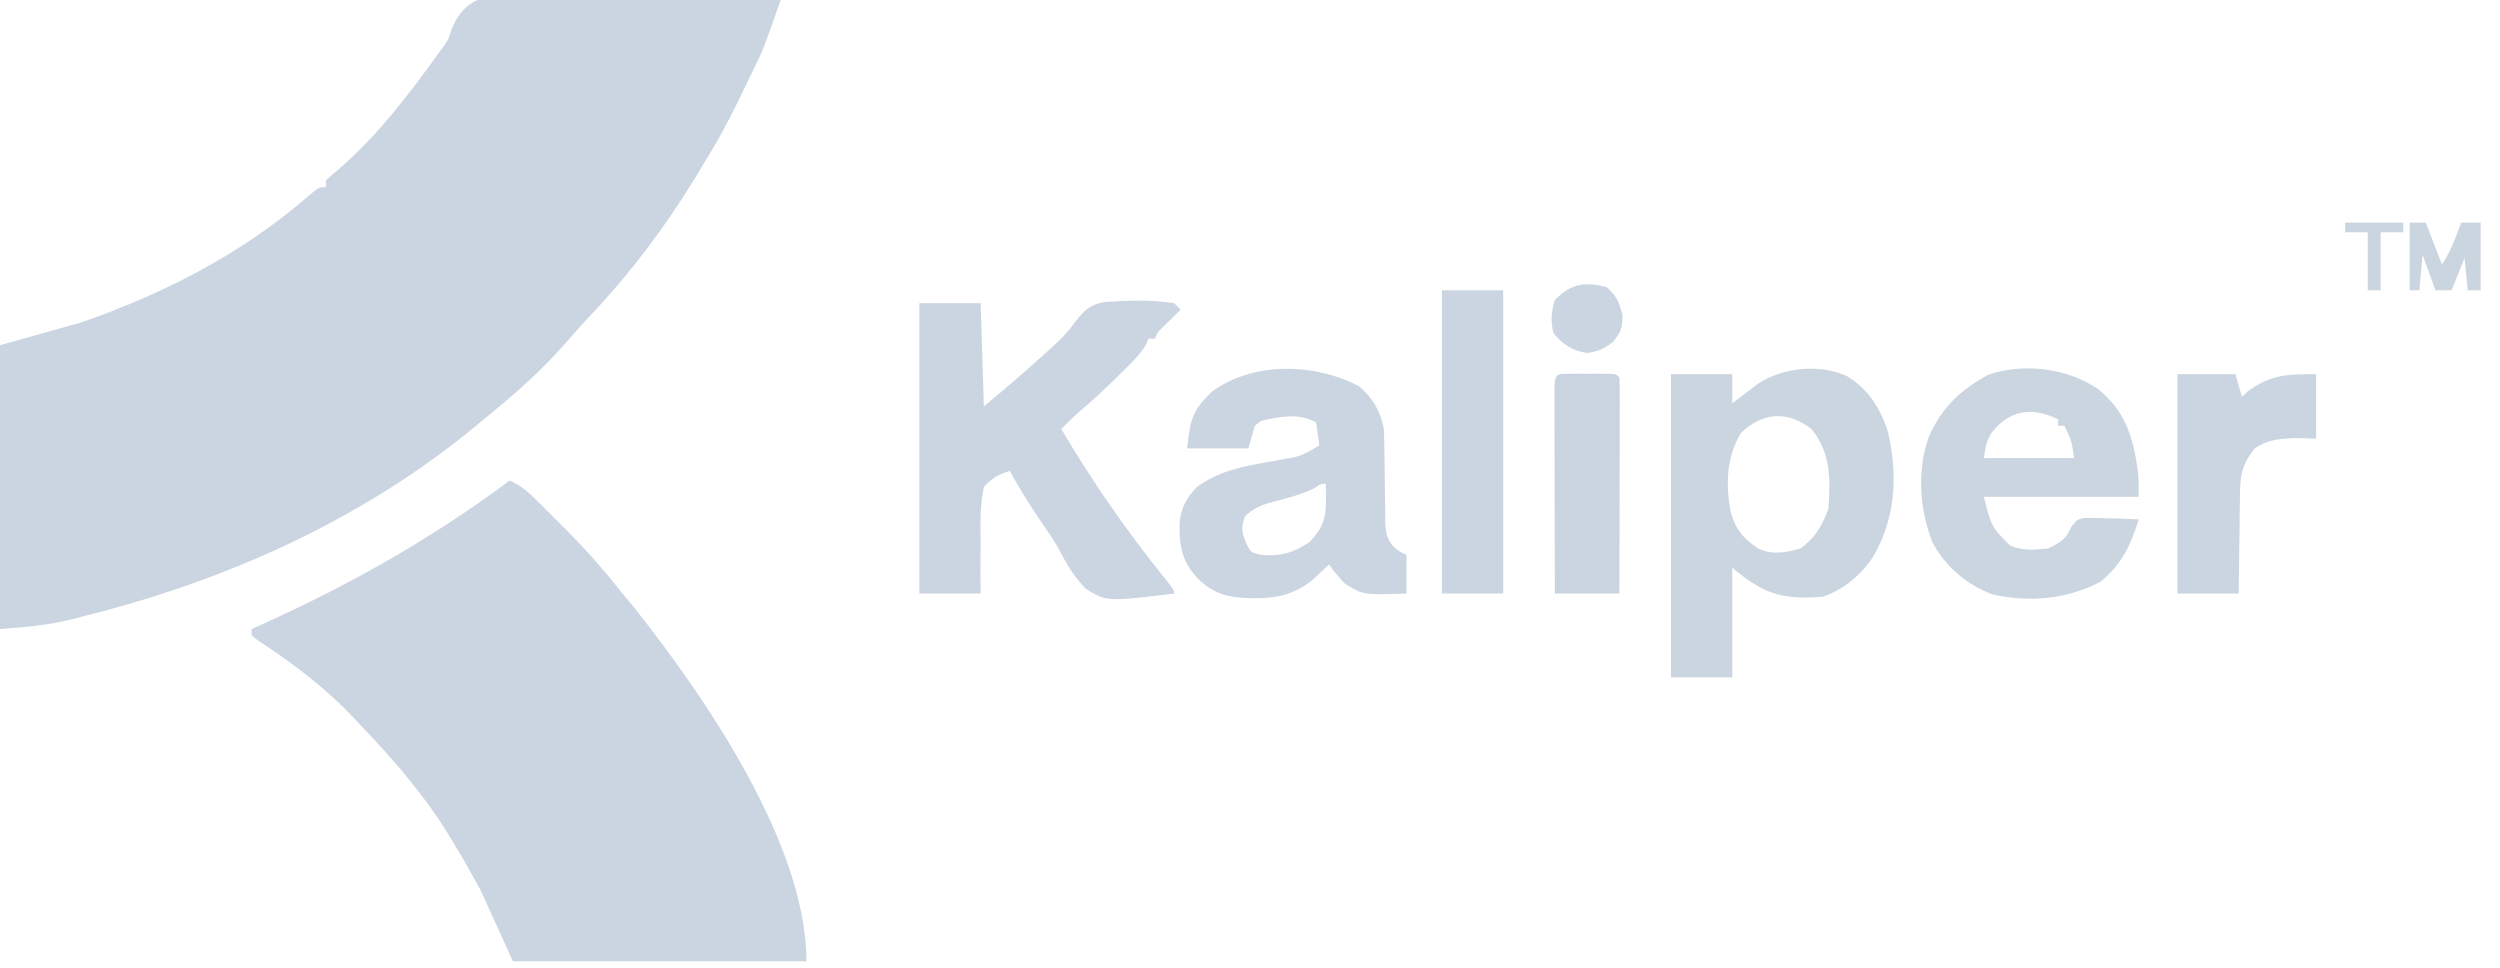 <?xml version="1.0" encoding="UTF-8"?>
<svg version="1.1" xmlns="http://www.w3.org/2000/svg" width="775" height="300">
<path d="M0 0 C2.142 0.022 4.285 0.039 6.427 0.051 C12.053 0.097 17.675 0.215 23.299 0.348 C29.043 0.471 34.788 0.526 40.533 0.586 C51.796 0.714 63.056 0.919 74.316 1.172 C69.145 15.987 69.145 15.987 66.195 22.094 C65.38 23.786 65.38 23.786 64.549 25.512 C63.998 26.637 63.447 27.762 62.879 28.922 C62.332 30.063 61.784 31.204 61.221 32.379 C57.91 39.204 54.327 45.735 50.316 52.172 C49.41 53.672 48.504 55.172 47.598 56.672 C38.118 72.109 27.41 86.282 14.926 99.414 C12.759 101.704 10.676 104.027 8.629 106.422 C2.421 113.58 -4.419 120.099 -11.684 126.172 C-12.525 126.876 -12.525 126.876 -13.384 127.595 C-15.373 129.253 -17.371 130.901 -19.371 132.547 C-19.994 133.064 -20.616 133.581 -21.258 134.114 C-56.31 162.721 -98.042 181.285 -141.684 192.172 C-143.559 192.663 -143.559 192.663 -145.473 193.164 C-153.069 195.068 -159.661 195.555 -167.684 196.172 C-167.684 167.132 -167.684 138.092 -167.684 108.172 C-159.434 105.862 -151.184 103.552 -142.684 101.172 C-138.254 99.625 -133.99 98.099 -129.684 96.297 C-128.654 95.875 -127.625 95.453 -126.565 95.018 C-107.137 86.9 -88.802 76.311 -72.816 62.566 C-68.842 59.172 -68.842 59.172 -66.684 59.172 C-66.684 58.512 -66.684 57.852 -66.684 57.172 C-65.25 55.762 -65.25 55.762 -63.246 54.109 C-50.555 43.244 -40.905 30.377 -31.168 16.914 C-30.759 16.359 -30.35 15.804 -29.928 15.232 C-28.545 13.107 -28.545 13.107 -27.672 10.223 C-22.523 -2.61 -11.888 -0.364 0 0 Z " fill="#CBD5E1" transform="translate(167.684,-1.172)"/>
<path d="M0 0 C3.695 1.551 6.064 3.806 8.887 6.621 C9.348 7.08 9.809 7.54 10.285 8.013 C11.261 8.988 12.235 9.966 13.207 10.946 C14.659 12.408 16.12 13.86 17.584 15.311 C23.823 21.541 29.521 28.088 35 35 C36.269 36.543 37.54 38.085 38.812 39.625 C60.451 66.919 92 112.685 92 149 C61.97 149 31.94 149 1 149 C-2.3 141.74 -5.6 134.48 -9 127 C-11.595 122.236 -14.173 117.61 -17 113 C-17.824 111.614 -17.824 111.614 -18.664 110.199 C-26.219 97.829 -35.639 86.874 -45.635 76.428 C-46.854 75.152 -48.061 73.864 -49.266 72.574 C-57.862 63.612 -67.951 56.148 -78.305 49.34 C-78.864 48.898 -79.424 48.456 -80 48 C-80 47.34 -80 46.68 -80 46 C-79.372 45.719 -78.745 45.438 -78.098 45.149 C-50.104 32.579 -24.659 18.308 0 0 Z " fill="#CBD5E1" transform="translate(158,149)"/>
<path d="M0 0 C6.27 0 12.54 0 19 0 C19.33 10.56 19.66 21.12 20 32 C26.698 26.406 33.327 20.782 39.75 14.875 C40.58 14.13 40.58 14.13 41.427 13.369 C43.925 11.093 45.995 9.007 47.973 6.242 C50.771 2.452 52.88 0.319 57.692 -0.406 C64.69 -0.888 72.055 -1.123 79 0 C79.99 0.99 79.99 0.99 81 2 C80.506 2.482 80.013 2.964 79.504 3.461 C78.863 4.093 78.223 4.724 77.562 5.375 C76.924 6.001 76.286 6.628 75.629 7.273 C73.921 8.917 73.921 8.917 73 11 C72.34 11 71.68 11 71 11 C70.796 11.53 70.593 12.06 70.383 12.605 C68.399 16.04 65.699 18.553 62.875 21.312 C62.291 21.89 61.707 22.467 61.106 23.062 C57.413 26.69 53.65 30.205 49.684 33.535 C47.693 35.267 45.849 37.119 44 39 C53.508 55.12 64.023 70.264 75.75 84.851 C79 88.903 79 88.903 79 90 C58.164 92.514 58.164 92.514 51.799 88.671 C48.08 85.105 45.63 80.772 43.231 76.25 C41.621 73.308 39.743 70.603 37.83 67.852 C34.266 62.722 31.053 57.447 28 52 C24.576 53.004 22.329 54.269 20 57 C18.798 62.591 18.925 68.116 19 73.812 C18.992 75.38 18.98 76.947 18.965 78.514 C18.928 82.345 18.966 86.166 19 90 C12.73 90 6.46 90 0 90 C0 60.3 0 30.6 0 0 Z " fill="#CBD5E1" transform="translate(285,94)"/>
<path d="M0 0 C6.685 4.114 10.334 9.845 12.742 17.223 C15.917 30.692 15.184 44.545 7.816 56.574 C3.964 62.027 -1.129 66.314 -7.5 68.438 C-20.259 69.426 -25.829 67.496 -35.5 59.438 C-35.5 70.657 -35.5 81.877 -35.5 93.438 C-41.77 93.438 -48.04 93.438 -54.5 93.438 C-54.5 62.417 -54.5 31.398 -54.5 -0.562 C-48.23 -0.562 -41.96 -0.562 -35.5 -0.562 C-35.5 2.408 -35.5 5.378 -35.5 8.438 C-34.776 7.883 -34.051 7.329 -33.305 6.758 C-32.338 6.033 -31.371 5.309 -30.375 4.562 C-29.424 3.843 -28.472 3.124 -27.492 2.383 C-19.761 -2.643 -8.554 -3.848 0 0 Z M-32.812 17.688 C-37.359 25.096 -37.544 33.606 -36.035 42.035 C-34.471 47.581 -32.24 50.211 -27.5 53.438 C-23.29 55.542 -18.634 54.793 -14.312 53.438 C-9.905 50.304 -7.428 46.151 -5.688 41.062 C-5.039 31.986 -4.902 23.888 -10.875 16.5 C-18.165 10.772 -25.972 11.032 -32.812 17.688 Z " fill="#CAD5E0" transform="translate(572.5,116.562)"/>
<path d="M0 0 C4.192 3.509 6.713 7.814 7.688 13.25 C7.791 15.82 7.848 18.367 7.863 20.938 C7.886 22.456 7.911 23.974 7.936 25.492 C7.971 27.875 8 30.258 8.013 32.642 C8.029 34.949 8.069 37.255 8.113 39.562 C8.111 40.273 8.109 40.984 8.107 41.716 C8.192 45.145 8.443 46.941 10.598 49.668 C12.594 51.28 12.594 51.28 14.688 52.25 C14.688 56.21 14.688 60.17 14.688 64.25 C1.323 64.7 1.323 64.7 -4.312 61.25 C-6.211 59.346 -7.714 57.43 -9.312 55.25 C-9.809 55.721 -10.305 56.191 -10.816 56.676 C-11.496 57.298 -12.175 57.921 -12.875 58.562 C-13.536 59.177 -14.198 59.792 -14.879 60.426 C-20.296 64.486 -25.576 65.789 -32.25 65.688 C-33.306 65.675 -33.306 65.675 -34.382 65.662 C-41.071 65.444 -45.31 64.166 -50.082 59.531 C-55.026 54.066 -55.742 49.64 -55.645 42.328 C-55.129 37.548 -53.569 34.712 -50.312 31.25 C-43.828 26.487 -36.855 24.988 -29.062 23.625 C-26.952 23.246 -24.842 22.858 -22.734 22.461 C-21.812 22.299 -20.89 22.137 -19.94 21.97 C-17.016 21.169 -14.835 19.912 -12.312 18.25 C-12.807 14.785 -12.807 14.785 -13.312 11.25 C-18.164 8.501 -23.034 9.186 -28.312 10.25 C-30.563 10.732 -30.563 10.732 -32.312 12.25 C-32.972 14.56 -33.633 16.87 -34.312 19.25 C-40.583 19.25 -46.852 19.25 -53.312 19.25 C-52.3 10.141 -51.749 7.533 -45.5 1.562 C-32.647 -7.762 -13.63 -7.201 0 0 Z M-13.93 31.625 C-18.495 33.818 -23.181 34.926 -28.07 36.188 C-31.122 37.188 -32.983 38.077 -35.312 40.25 C-36.701 43.676 -36.403 45.015 -35.062 48.5 C-33.545 51.523 -33.545 51.523 -30.312 52.25 C-24.323 52.837 -20.218 51.556 -15.312 48.25 C-11.273 44.003 -10.175 40.842 -10.25 35.062 C-10.259 34.161 -10.268 33.26 -10.277 32.332 C-10.289 31.645 -10.301 30.958 -10.312 30.25 C-11.658 30.172 -11.658 30.172 -13.93 31.625 Z " fill="#CBD5E1" transform="translate(421.312,119.75)"/>
<path d="M0 0 C8.512 6.668 11.152 15.13 12.535 25.547 C12.797 28.527 12.797 28.527 12.797 33.527 C-3.043 33.527 -18.883 33.527 -35.203 33.527 C-32.891 42.774 -32.891 42.774 -27.203 48.527 C-23.491 50.384 -19.255 49.975 -15.203 49.527 C-11.541 47.729 -9.683 46.721 -8.148 42.902 C-6.203 40.527 -6.203 40.527 -4.184 40.124 C-1.612 40.034 0.913 40.093 3.484 40.215 C4.377 40.237 5.27 40.26 6.189 40.283 C8.394 40.342 10.594 40.424 12.797 40.527 C10.337 48.546 7.582 54.415 0.984 59.84 C-9.371 65.322 -20.815 66.3 -32.309 63.871 C-40.328 60.986 -47.273 55.096 -51.203 47.527 C-55.217 37.172 -55.965 25.392 -52.238 14.836 C-48.139 5.695 -42.45 0.389 -33.766 -4.348 C-22.7 -8.007 -9.561 -6.391 0 0 Z M-33.016 13.965 C-34.468 16.837 -34.468 16.837 -35.203 21.527 C-25.963 21.527 -16.723 21.527 -7.203 21.527 C-8.047 16.1 -8.047 16.1 -10.203 11.527 C-10.863 11.527 -11.523 11.527 -12.203 11.527 C-12.203 10.867 -12.203 10.207 -12.203 9.527 C-20.28 5.489 -27.557 6.624 -33.016 13.965 Z " fill="#CAD5E0" transform="translate(650.203,120.473)"/>
<path d="M0 0 C6.27 0 12.54 0 19 0 C19 31.02 19 62.04 19 94 C12.73 94 6.46 94 0 94 C0 62.98 0 31.96 0 0 Z " fill="#CBD4E1" transform="translate(447,90)"/>
<path d="M0 0 C5.94 0 11.88 0 18 0 C18.66 2.31 19.32 4.62 20 7 C20.66 6.402 21.32 5.804 22 5.188 C28.98 0.098 33.957 0 43 0 C43 6.6 43 13.2 43 20 C41.35 19.938 39.7 19.876 38 19.812 C33.009 19.832 28.184 20.037 24 23 C19.821 28.059 19.4 31.837 19.391 38.117 C19.374 38.974 19.358 39.831 19.341 40.715 C19.292 43.435 19.271 46.154 19.25 48.875 C19.222 50.727 19.192 52.578 19.16 54.43 C19.083 58.953 19.042 63.475 19 68 C12.73 68 6.46 68 0 68 C0 45.56 0 23.12 0 0 Z " fill="#CBD5E1" transform="translate(675,116)"/>
<path d="M0 0 C0.804 -0.001 1.609 -0.003 2.438 -0.004 C3.283 -0 4.129 0.004 5 0.008 C6.268 0.002 6.268 0.002 7.562 -0.004 C8.367 -0.003 9.171 -0.001 10 0 C10.742 0.001 11.485 0.002 12.25 0.003 C14 0.133 14 0.133 15 1.133 C15.094 3.219 15.117 5.308 15.114 7.397 C15.114 8.05 15.114 8.704 15.114 9.377 C15.113 11.547 15.105 13.717 15.098 15.887 C15.096 17.387 15.094 18.888 15.093 20.389 C15.09 24.346 15.08 28.303 15.069 32.26 C15.058 36.295 15.054 40.33 15.049 44.365 C15.038 52.288 15.02 60.21 15 68.133 C8.4 68.133 1.8 68.133 -5 68.133 C-5.023 59.414 -5.041 50.696 -5.052 41.977 C-5.057 37.93 -5.064 33.882 -5.075 29.834 C-5.086 25.93 -5.092 22.027 -5.095 18.124 C-5.097 16.631 -5.1 15.139 -5.106 13.647 C-5.113 11.563 -5.114 9.48 -5.114 7.397 C-5.116 6.209 -5.118 5.021 -5.12 3.797 C-4.932 -0.366 -3.769 0.006 0 0 Z " fill="#CAD4E1" transform="translate(487,115.867)"/>
<path d="M0 0 C3.144 2.672 3.873 4.525 4.938 8.5 C5.009 12.506 4.544 13.948 2 17 C-0.714 19.127 -2.524 19.929 -5.938 20.438 C-10.477 19.789 -13.533 17.786 -16.438 14.25 C-17.326 10.697 -17.131 7.486 -16 4 C-10.897 -1.103 -6.845 -1.754 0 0 Z " fill="#CAD5E1" transform="translate(498,89)"/>
<path d="M0 0 C1.65 0 3.3 0 5 0 C6.65 4.29 8.3 8.58 10 13 C11.827 10.259 12.937 7.862 14.125 4.812 C14.478 3.911 14.831 3.01 15.195 2.082 C15.461 1.395 15.726 0.708 16 0 C17.98 0 19.96 0 22 0 C22 6.93 22 13.86 22 21 C20.68 21 19.36 21 18 21 C17.505 16.05 17.505 16.05 17 11 C15.68 14.3 14.36 17.6 13 21 C11.35 21 9.7 21 8 21 C6.68 17.37 5.36 13.74 4 10 C3.67 13.63 3.34 17.26 3 21 C2.01 21 1.02 21 0 21 C0 14.07 0 7.14 0 0 Z " fill="#CBD5E0" transform="translate(747,69)"/>
<path d="M0 0 C5.94 0 11.88 0 18 0 C18 0.99 18 1.98 18 3 C15.69 3 13.38 3 11 3 C11 8.94 11 14.88 11 21 C9.68 21 8.36 21 7 21 C7 15.06 7 9.12 7 3 C4.69 3 2.38 3 0 3 C0 2.01 0 1.02 0 0 Z " fill="#CBD5E0" transform="translate(727,69)"/>
</svg>
